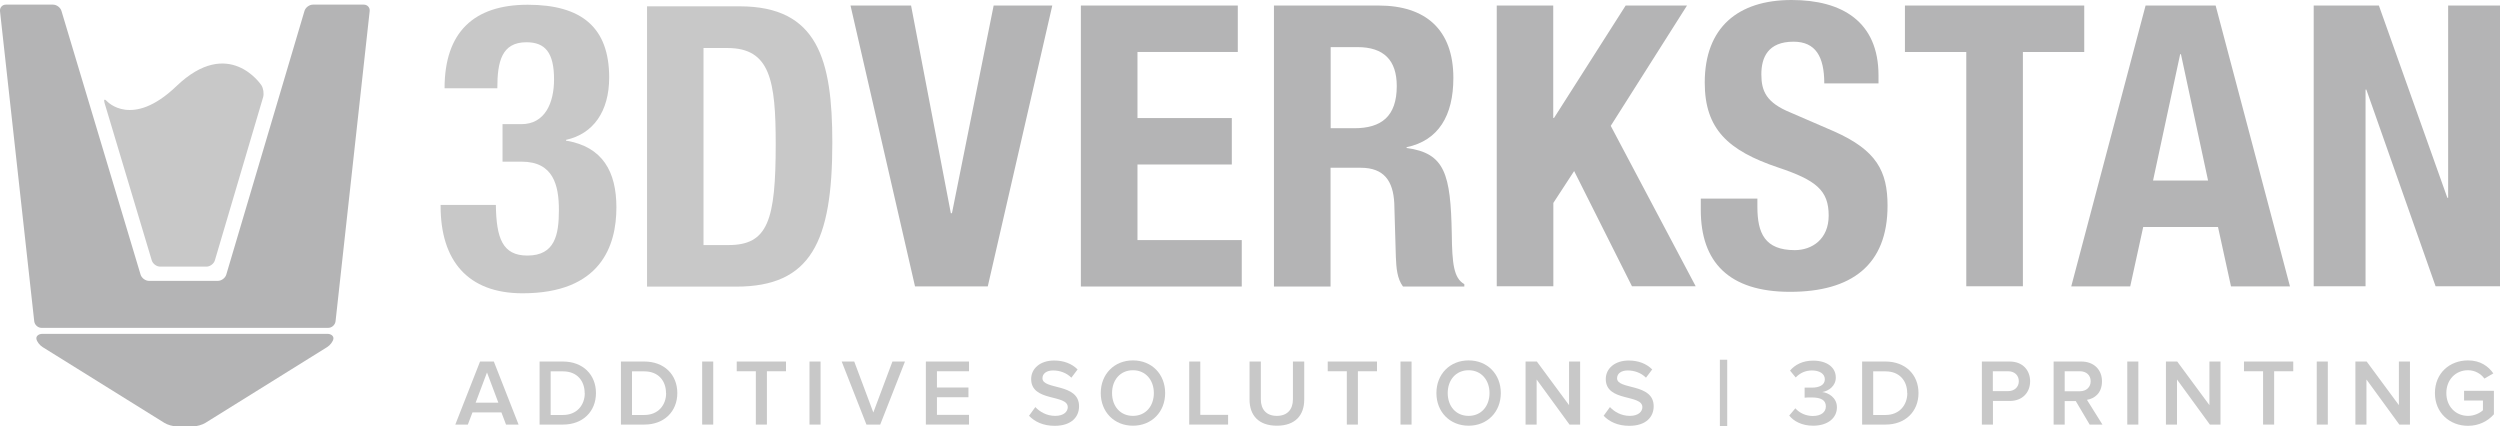 <?xml version="1.0" encoding="UTF-8"?>
<svg id="Layer_2" data-name="Layer 2" xmlns="http://www.w3.org/2000/svg" viewBox="0 0 221.28 37.75">
  <defs>
    <style>
      .cls-1 {
        fill: #c8c8c8;
      }

      .cls-2 {
        fill: #b4b4b5;
      }
    </style>
  </defs>
  <g id="Layer_1-2" data-name="Layer 1">
    <g>
      <g>
        <path class="cls-1" d="M152.23,37.75v-5.91h.65v5.91h-.65Z"/>
        <path class="cls-1" d="M44.79,37.58l-.41-1.08h-2.56l-.41,1.08h-1.11l2.19-5.58h1.22l2.19,5.58h-1.11Zm-1.69-4.6l-1,2.66h2.01l-1-2.66Z"/>
        <path class="cls-1" d="M47.76,37.58v-5.58h2.07c1.75,0,2.92,1.15,2.92,2.79s-1.17,2.79-2.91,2.79h-2.08Zm3.99-2.79c0-1.07-.67-1.92-1.91-1.92h-1.1v3.86h1.1c1.21,0,1.92-.87,1.92-1.93Z"/>
        <path class="cls-1" d="M54.96,37.58v-5.58h2.07c1.75,0,2.92,1.15,2.92,2.79s-1.17,2.79-2.91,2.79h-2.08Zm3.99-2.79c0-1.07-.67-1.92-1.91-1.92h-1.1v3.86h1.1c1.21,0,1.92-.87,1.92-1.93Z"/>
        <path class="cls-1" d="M62.15,37.58v-5.58h.98v5.58h-.98Z"/>
        <path class="cls-1" d="M66.9,37.58v-4.72h-1.69v-.86h4.36v.86h-1.69v4.72h-.98Z"/>
        <path class="cls-1" d="M71.65,37.58v-5.58h.98v5.58h-.98Z"/>
        <path class="cls-1" d="M76.69,37.58l-2.19-5.58h1.11l1.69,4.51,1.69-4.51h1.11l-2.19,5.58h-1.22Z"/>
        <path class="cls-1" d="M81.95,37.58v-5.58h3.82v.86h-2.84v1.44h2.79v.86h-2.79v1.56h2.84v.86h-3.82Z"/>
        <path class="cls-1" d="M91.09,36.79l.55-.76c.38,.41,.99,.78,1.76,.78s1.11-.39,1.11-.77c0-1.17-3.24-.44-3.24-2.49,0-.93,.8-1.64,2.03-1.64,.86,0,1.57,.28,2.08,.79l-.55,.73c-.44-.44-1.04-.64-1.62-.64s-.94,.28-.94,.69c0,1.05,3.24,.4,3.24,2.48,0,.93-.66,1.73-2.16,1.73-1.03,0-1.77-.37-2.27-.89Z"/>
        <path class="cls-1" d="M97.43,34.79c0-1.66,1.18-2.89,2.85-2.89s2.85,1.22,2.85,2.89-1.19,2.89-2.85,2.89-2.85-1.22-2.85-2.89Zm4.7,0c0-1.15-.73-2.02-1.85-2.02s-1.85,.86-1.85,2.02,.72,2.02,1.85,2.02,1.85-.87,1.85-2.02Z"/>
        <path class="cls-1" d="M105.26,37.58v-5.58h.98v4.72h2.46v.86h-3.44Z"/>
        <path class="cls-1" d="M110.6,35.37v-3.37h1v3.35c0,.89,.49,1.46,1.42,1.46s1.42-.58,1.42-1.46v-3.35h1v3.37c0,1.38-.79,2.31-2.42,2.31s-2.42-.93-2.42-2.31Z"/>
        <path class="cls-1" d="M119.21,37.58v-4.72h-1.69v-.86h4.36v.86h-1.69v4.72h-.98Z"/>
        <path class="cls-1" d="M123.96,37.58v-5.58h.98v5.58h-.98Z"/>
        <path class="cls-1" d="M127.14,34.79c0-1.66,1.18-2.89,2.85-2.89s2.85,1.22,2.85,2.89-1.19,2.89-2.85,2.89-2.85-1.22-2.85-2.89Zm4.7,0c0-1.15-.73-2.02-1.85-2.02s-1.85,.86-1.85,2.02,.72,2.02,1.85,2.02,1.85-.87,1.85-2.02Z"/>
        <path class="cls-1" d="M138.92,37.58l-2.91-3.99v3.99h-.98v-5.58h1l2.85,3.86v-3.86h.98v5.58h-.95Z"/>
        <path class="cls-1" d="M141.95,36.79l.55-.76c.38,.41,.99,.78,1.76,.78s1.11-.39,1.11-.77c0-1.17-3.24-.44-3.24-2.49,0-.93,.8-1.64,2.03-1.64,.86,0,1.57,.28,2.08,.79l-.55,.73c-.44-.44-1.04-.64-1.62-.64s-.94,.28-.94,.69c0,1.05,3.24,.4,3.24,2.48,0,.93-.66,1.73-2.16,1.73-1.03,0-1.77-.37-2.27-.89Z"/>
      </g>
      <g>
        <path class="cls-1" d="M158.37,36.78l.54-.64c.36,.42,.95,.68,1.54,.68,.74,0,1.16-.34,1.16-.85,0-.55-.43-.79-1.24-.79-.23,0-.55,0-.64,.02v-.89c.09,0,.42,0,.64,0,.66,0,1.15-.23,1.15-.74s-.51-.78-1.13-.78c-.58,0-1.05,.21-1.45,.62l-.5-.61c.43-.51,1.11-.88,2.04-.88,1.2,0,2.01,.57,2.01,1.5,0,.75-.64,1.19-1.2,1.28,.54,.06,1.3,.49,1.3,1.35,0,.95-.81,1.63-2.11,1.63-.99,0-1.72-.4-2.11-.9Z"/>
        <path class="cls-1" d="M164.82,37.58v-5.58h2.07c1.75,0,2.92,1.15,2.92,2.79s-1.17,2.79-2.91,2.79h-2.08Zm3.99-2.79c0-1.07-.67-1.92-1.91-1.92h-1.1v3.86h1.1c1.21,0,1.92-.87,1.92-1.93Z"/>
        <path class="cls-1" d="M175.42,37.58v-5.58h2.46c1.17,0,1.81,.79,1.81,1.75s-.65,1.74-1.81,1.74h-1.48v2.09h-.98Zm3.27-3.83c0-.54-.39-.89-.95-.89h-1.35v1.76h1.35c.55,0,.95-.35,.95-.88Z"/>
        <path class="cls-1" d="M184.96,37.58l-1.23-2.08h-.98v2.08h-.98v-5.58h2.45c1.1,0,1.83,.71,1.83,1.75s-.65,1.53-1.33,1.64l1.37,2.19h-1.14Zm.09-3.84c0-.54-.4-.88-.95-.88h-1.35v1.77h1.35c.55,0,.95-.35,.95-.89Z"/>
        <path class="cls-1" d="M188.29,37.58v-5.58h.98v5.58h-.98Z"/>
        <path class="cls-1" d="M195.6,37.58l-2.91-3.99v3.99h-.98v-5.58h1l2.85,3.86v-3.86h.98v5.58h-.95Z"/>
        <path class="cls-1" d="M200.31,37.58v-4.72h-1.69v-.86h4.36v.86h-1.69v4.72h-.98Z"/>
        <path class="cls-1" d="M205.06,37.58v-5.58h.98v5.58h-.98Z"/>
        <path class="cls-1" d="M212.37,37.58l-2.91-3.99v3.99h-.98v-5.58h1l2.85,3.86v-3.86h.98v5.58h-.95Z"/>
        <path class="cls-1" d="M215.52,34.79c0-1.76,1.3-2.89,2.93-2.89,1.09,0,1.8,.52,2.24,1.15l-.79,.46c-.3-.42-.83-.74-1.45-.74-1.1,0-1.92,.84-1.92,2.02s.82,2.02,1.92,2.02c.57,0,1.07-.26,1.32-.5v-.86h-1.67v-.86h2.64v2.08c-.54,.61-1.33,1.02-2.29,1.02-1.62,0-2.93-1.15-2.93-2.89Z"/>
      </g>
      <g>
        <path class="cls-2" d="M109.56,.49V4.6h-8.88v5.85h8.35v4.11h-8.35v6.69h9.23v4.11h-14.24V.49h13.89Z"/>
        <path class="cls-2" d="M112.77,.49h9.26c4.14,0,6.61,2.12,6.61,6.41,0,3.34-1.32,5.54-4.14,6.13v.07c3.41,.45,3.9,2.33,4,7.59,.03,2.65,.17,3.93,1.11,4.46v.21h-5.43c-.52-.7-.59-1.64-.63-2.61l-.14-4.77c-.1-1.95-.9-3.13-2.96-3.13h-2.68v10.51h-5.01V.49Zm5.01,10.86h2.09c2.4,0,3.76-1.05,3.76-3.73,0-2.3-1.15-3.45-3.48-3.45h-2.37v7.17Z"/>
        <path class="cls-2" d="M137.48,.49V10.44h.07L143.89,.49h5.43l-6.75,10.65,7.52,14.2h-5.64l-5.12-10.2-1.84,2.82v7.38h-5.01V.49h5.01Z"/>
        <path class="cls-2" d="M155.55,17.58v.73c0,2.33,.66,3.83,3.31,3.83,1.53,0,3-.97,3-3.06,0-2.23-1.11-3.13-4.46-4.25-4.46-1.5-6.51-3.41-6.51-7.52,0-4.87,2.93-7.31,7.69-7.31,4.46,0,7.69,1.91,7.69,6.68v.7h-4.8c0-2.37-.77-3.69-2.72-3.69-2.26,0-2.85,1.39-2.85,2.89s.45,2.51,2.58,3.38l3.86,1.67c3.76,1.67,4.73,3.52,4.73,6.58,0,5.26-3.2,7.62-8.63,7.62s-7.9-2.65-7.9-7.24v-1.01h5.01Z"/>
        <path class="cls-2" d="M184.48,.49V4.6h-5.43V25.34h-5.01V4.6h-5.43V.49h15.88Z"/>
        <path class="cls-2" d="M189.91,.49h6.2l6.58,24.86h-5.22l-1.15-5.26h-6.62l-1.15,5.26h-5.22L189.91,.49Zm.66,15.49h4.87l-2.4-11.18h-.07l-2.4,11.18Z"/>
        <path class="cls-2" d="M210.56,.49l6.06,17.02h.07V.49h4.6V25.34h-5.71l-6.13-17.41h-.07V25.34h-4.59V.49h5.78Z"/>
        <path class="cls-1" d="M43.89,18.13c.04,2.93,.57,4.49,2.79,4.49,2.44,0,2.79-1.84,2.79-4.03s-.49-4.28-3.29-4.28h-1.7v-3.32h1.66c2.12,0,2.9-1.91,2.9-3.96,0-2.37-.78-3.29-2.44-3.29-2.19,0-2.58,1.7-2.58,4.07h-4.67c0-4.95,2.58-7.39,7.36-7.39s7.21,2.02,7.21,6.44c0,3.01-1.41,4.99-3.82,5.52v.07c3.25,.53,4.46,2.76,4.46,5.91,0,3.39-1.38,7.6-8.31,7.6-4.85,0-7.25-2.9-7.25-7.71v-.11h4.88Z"/>
        <path class="cls-1" d="M57.27,.56h8.2c6.92,0,8.2,4.73,8.2,12.06,0,8.76-1.88,12.75-8.51,12.75h-7.89V.56Zm5,21.13h2.22c3.48,0,4.17-2.19,4.17-8.93,0-5.63-.49-8.51-4.27-8.51h-2.12V21.69Z"/>
        <path class="cls-2" d="M80.64,.49l3.52,18.38h.1L87.95,.49h5.19l-5.71,24.86h-6.44L75.28,.49h5.36Z"/>
      </g>
      <g>
        <path class="cls-2" d="M29.05,29.02c.32,0,.61-.26,.65-.58L32.72,.99c.04-.32-.2-.58-.52-.58h-4.5c-.32,0-.66,.25-.75,.56l-6.92,23.33c-.09,.31-.43,.56-.75,.56h-6.09c-.32,0-.66-.25-.75-.56L5.44,.97c-.09-.31-.43-.56-.75-.56H.52C.2,.41-.03,.67,0,.99L3.03,28.44c.04,.32,.33,.58,.65,.58H29.05Z"/>
        <path class="cls-1" d="M9.48,8.97c-.22-.24-.32-.18-.23,.13l4.18,13.94c.09,.31,.43,.56,.75,.56h4.09c.32,0,.66-.25,.75-.56l4.27-14.44c.09-.31,.02-.78-.15-1.05,0,0-2.87-4.39-7.53,.08-3.92,3.76-6.13,1.34-6.13,1.34Z"/>
        <path class="cls-2" d="M3.75,29.55c-.32,0-.56,.19-.53,.43s.28,.57,.55,.74l10.78,6.71c.27,.17,.76,.31,1.08,.31h1.47c.32,0,.81-.14,1.08-.31l10.78-6.71c.27-.17,.52-.5,.55-.74s-.21-.43-.53-.43H3.75Z"/>
      </g>
    </g>
  </g>
</svg>
